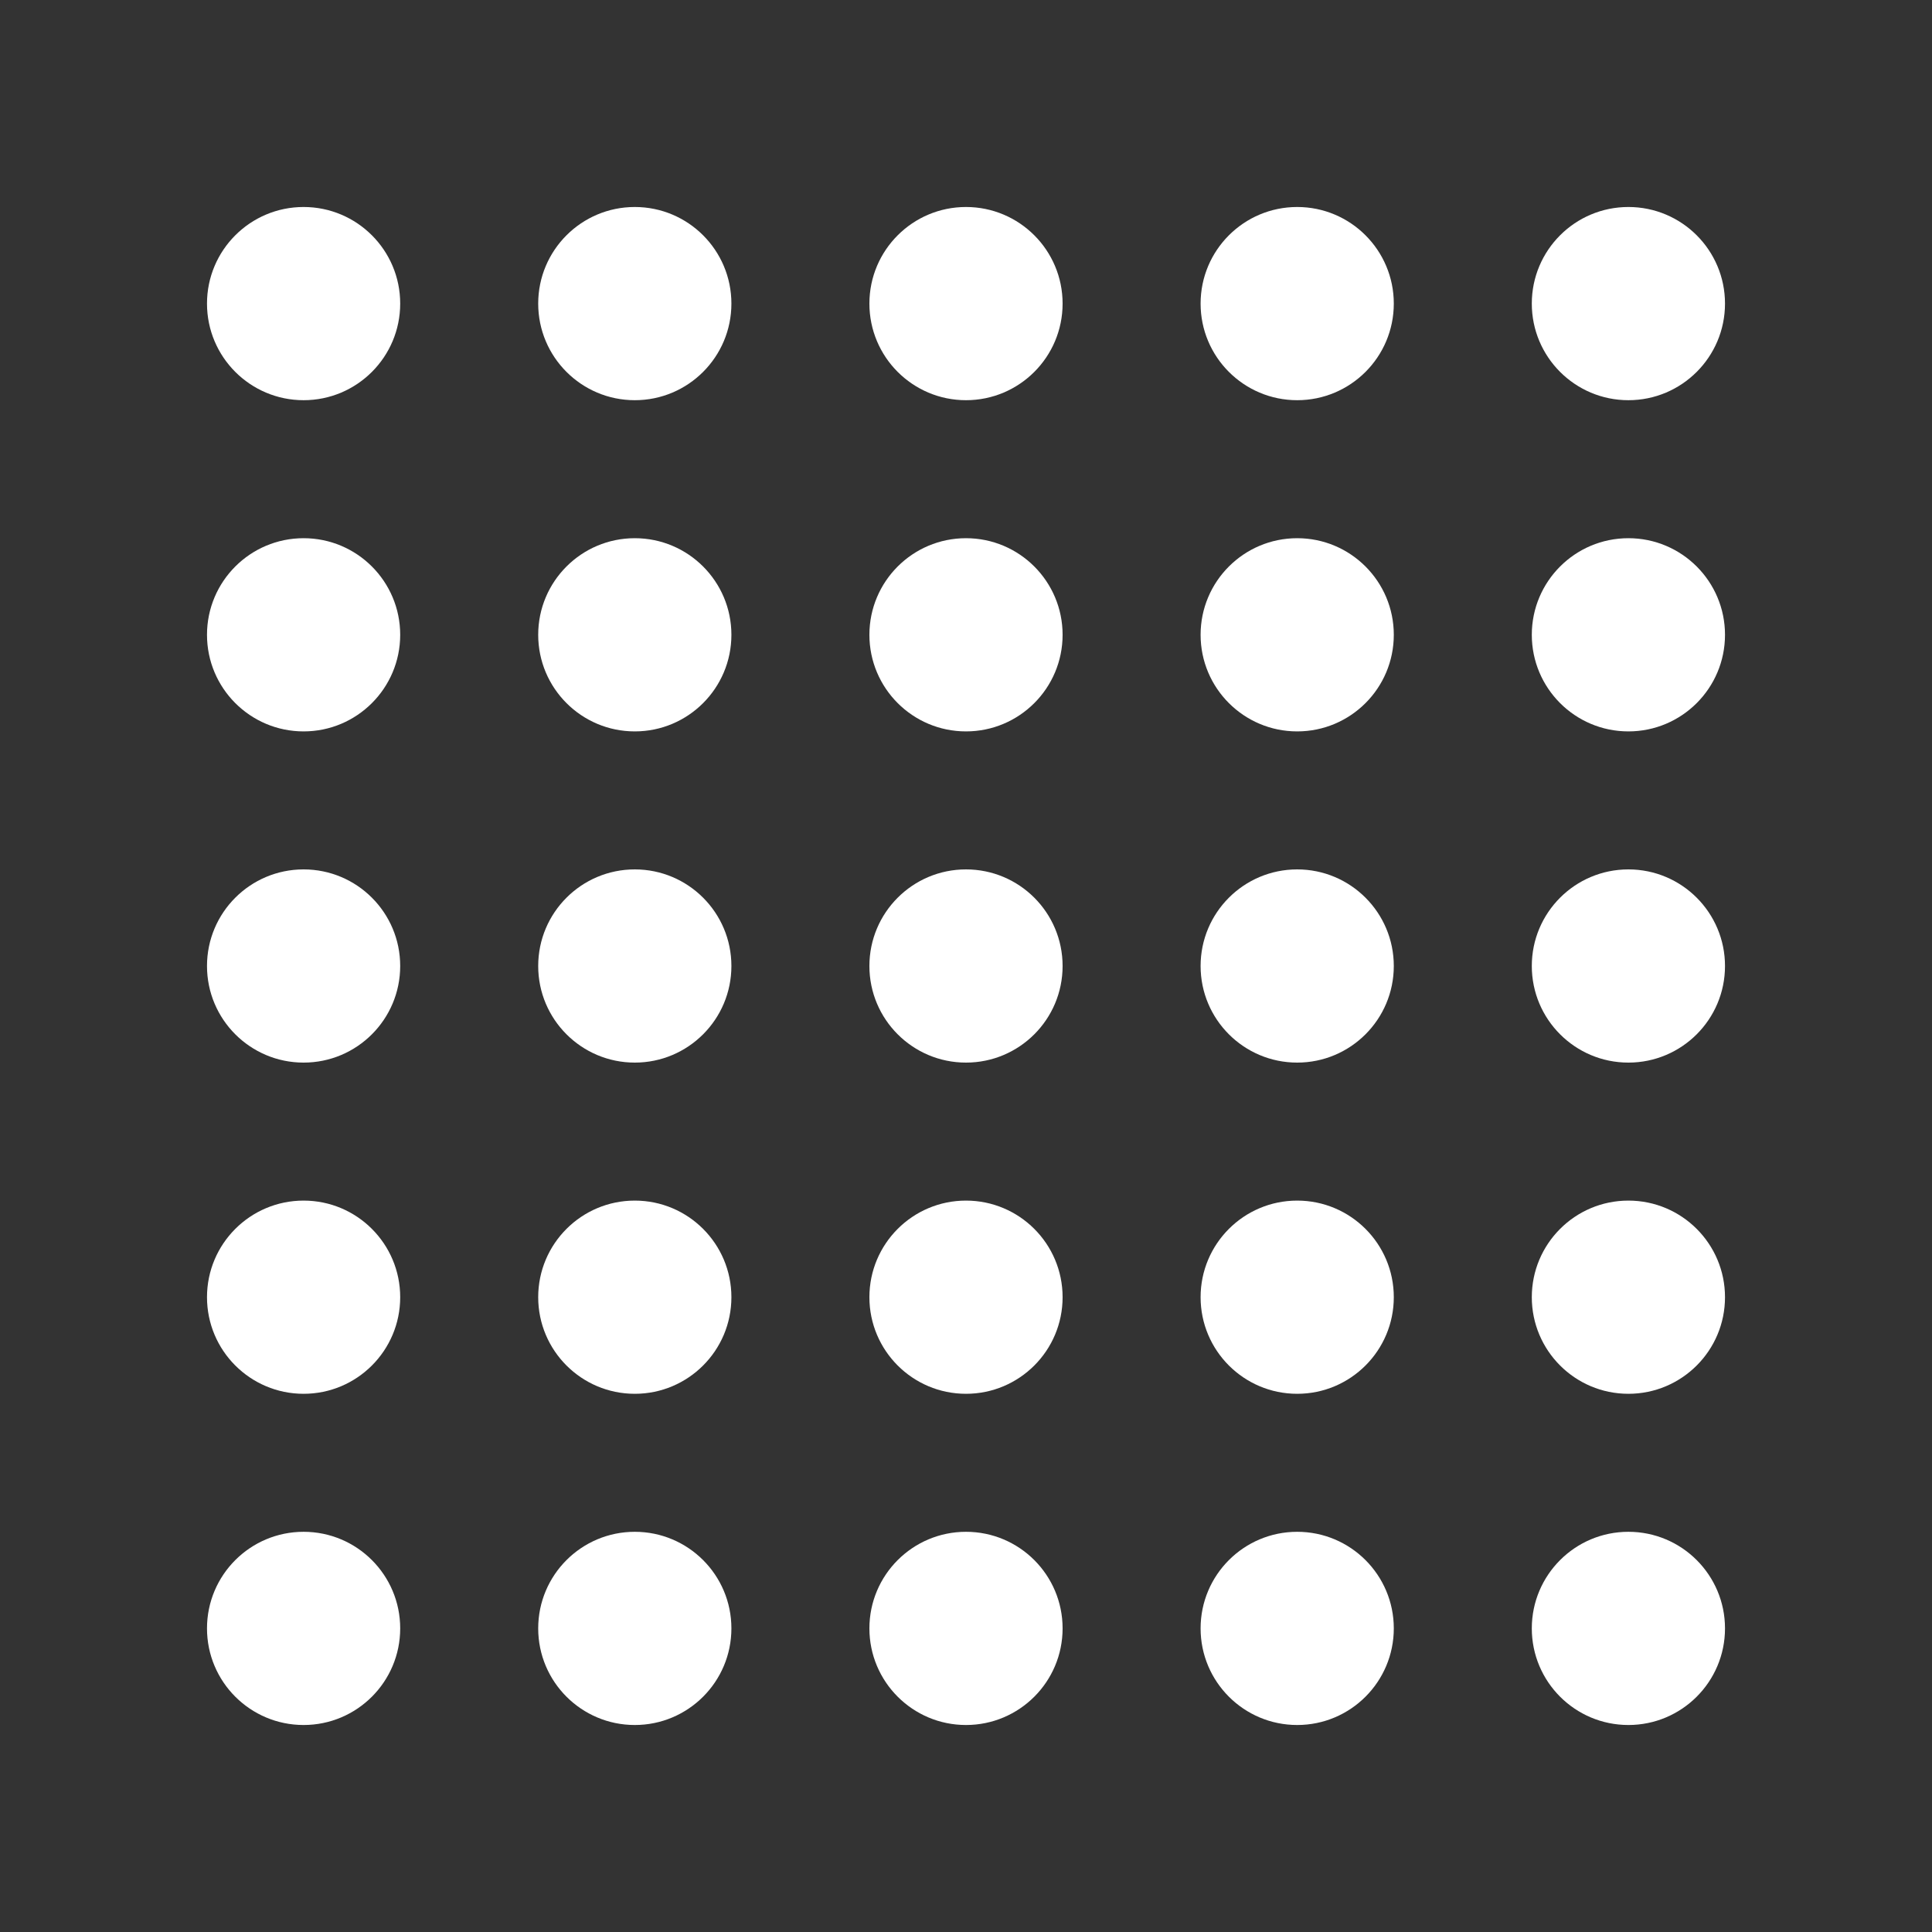 <?xml version="1.0" encoding="UTF-8"?>
<svg id="_レイヤー_1" xmlns="http://www.w3.org/2000/svg" version="1.1" viewBox="0 0 14 14">
  <rect x="0" y="0" width="14" height="14" fill="#333333" stroke="none"/>
  <!-- Generator: Adobe Illustrator 29.1.0, SVG Export Plug-In . SVG Version: 2.1.0 Build 142)  -->
  <defs>
    <style>
      .st0 {
        fill: #fff;
      }
    </style>
  </defs>
  <circle class="st0" cx="2.2" cy="2.2" r=".7"/>
  <circle class="st0" cx="4.6" cy="2.2" r=".7"/>
  <circle class="st0" cx="7" cy="2.2" r=".7"/>
  <circle class="st0" cx="9.4" cy="2.2" r=".7"/>
  <circle class="st0" cx="11.8" cy="2.2" r=".7"/>
  <circle class="st0" cx="2.2" cy="4.6" r=".7"/>
  <circle class="st0" cx="4.6" cy="4.6" r=".7"/>
  <circle class="st0" cx="7" cy="4.6" r=".7"/>
  <circle class="st0" cx="9.4" cy="4.6" r=".7"/>
  <circle class="st0" cx="11.8" cy="4.6" r=".7"/>
  <circle class="st0" cx="2.2" cy="7" r=".7"/>
  <circle class="st0" cx="4.6" cy="7" r=".7"/>
  <circle class="st0" cx="7" cy="7" r=".7"/>
  <circle class="st0" cx="9.4" cy="7" r=".7"/>
  <circle class="st0" cx="11.8" cy="7" r=".7"/>
  <circle class="st0" cx="2.2" cy="9.4" r=".7"/>
  <circle class="st0" cx="4.6" cy="9.4" r=".7"/>
  <circle class="st0" cx="7" cy="9.4" r=".7"/>
  <circle class="st0" cx="9.4" cy="9.4" r=".7"/>
  <circle class="st0" cx="11.8" cy="9.4" r=".7"/>
  <circle class="st0" cx="2.2" cy="11.8" r=".7"/>
  <circle class="st0" cx="4.6" cy="11.8" r=".7"/>
  <circle class="st0" cx="7" cy="11.8" r=".7"/>
  <circle class="st0" cx="9.4" cy="11.8" r=".7"/>
  <circle class="st0" cx="11.8" cy="11.8" r=".7"/>
</svg>